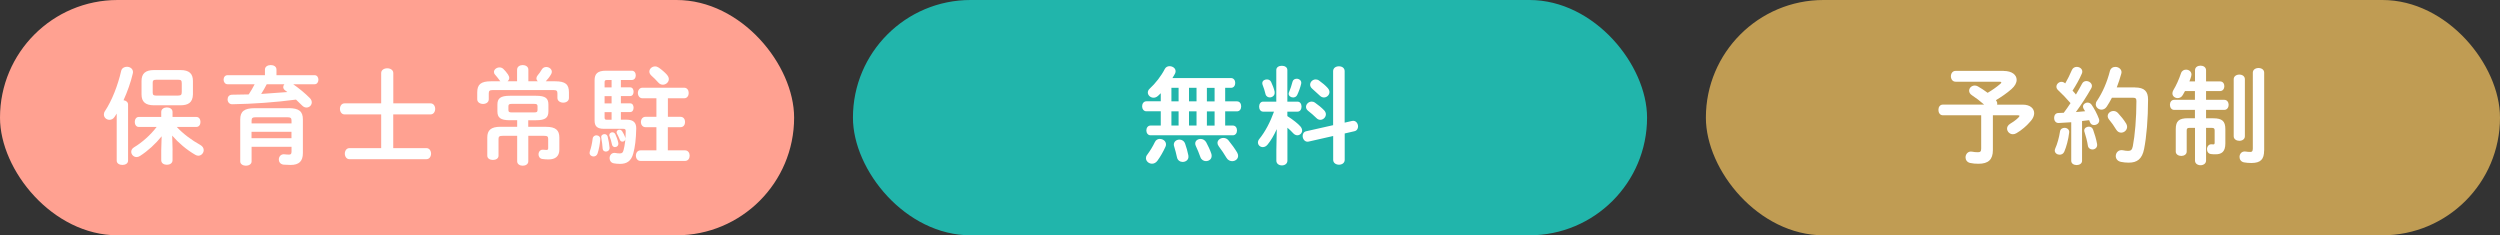 <?xml version="1.0" encoding="UTF-8"?><svg id="_イヤー_2" xmlns="http://www.w3.org/2000/svg" viewBox="0 0 425 40"><rect x="0" y="0" width="425" height="40" fill="#333333" stroke="none"/><defs><style>.cls-1{fill:#ffa191;}.cls-2{fill:#fff;}.cls-3{fill:#c09c53;}.cls-4{fill:#21b5ab;}</style></defs><g id="contents"><g><g><rect class="cls-1" y="0" width="135" height="40" rx="20" ry="20"/><g><path class="cls-2" d="M19.86,19.28c-.13,.2-.25,.4-.38,.59-.23,.36-.56,.5-.87,.5-.5,0-.95-.38-.95-.9,0-.2,.05-.4,.2-.61,1.17-1.76,2.18-4.36,2.74-6.81,.11-.47,.54-.7,.97-.7,.52,0,1.04,.32,1.04,.92,0,.07-.02,.16-.04,.25-.34,1.46-.9,3.04-1.57,4.52,.41,.05,.77,.31,.77,.72v9.56c0,.49-.49,.72-.96,.72s-.97-.23-.97-.72v-8.05Zm9.47,6.27v1.69c0,.52-.47,.77-.96,.77s-.96-.25-.96-.77v-1.69l.07-2.38c-1.04,1.3-2.36,2.5-3.69,3.35-.2,.13-.39,.18-.58,.18-.5,0-.9-.43-.9-.9,0-.27,.14-.56,.48-.76,1.35-.81,2.79-2.07,3.84-3.46h-3.04c-.45,0-.68-.43-.68-.85s.23-.85,.68-.85h3.82v-.86c0-.5,.49-.76,.96-.76s.96,.25,.96,.76v.86h4.05c.47,0,.7,.41,.7,.85s-.23,.85-.7,.85h-3.33c1.06,1.15,2.56,2.27,4,3.06,.41,.23,.58,.56,.58,.88,0,.49-.4,.95-.92,.95-.16,0-.34-.05-.52-.16-1.49-.86-2.86-2.04-3.92-3.26l.07,2.48Zm-3.15-7.65c-1.48,0-2.12-.61-2.12-1.85v-2.29c0-1.24,.65-1.85,2.12-1.85h4.5c1.48,0,2.12,.61,2.12,1.85v2.29c-.04,1.42-.83,1.84-2.12,1.85h-4.5Zm4.14-1.66c.45,0,.58-.13,.58-.61v-1.46c0-.49-.13-.61-.58-.61h-3.78c-.45,0-.58,.13-.58,.49v1.71c0,.41,.2,.49,.58,.49h3.78Z"/><path class="cls-2" d="M45.04,11.83c0-.52,.49-.77,.99-.77s.97,.25,.97,.77v.95h6.48c.43,0,.65,.38,.65,.77s-.22,.77-.65,.77h-3.64c1.01,.7,2.04,1.55,2.84,2.36,.23,.23,.32,.49,.32,.72,0,.49-.41,.88-.9,.88-.23,0-.5-.09-.74-.34-.3-.31-.67-.67-1.04-1.01-3.51,.47-7.4,.74-10.82,.79-.54,.02-.81-.41-.81-.83s.25-.79,.78-.79c.92,0,1.87-.02,2.81-.05,.38-.56,.7-1.13,1.01-1.73h-4.61c-.43,0-.67-.4-.67-.77,0-.4,.23-.77,.67-.77h6.36v-.95Zm3.98,6.55c1.82,0,2.47,.56,2.47,1.91v5.73c0,1.39-.65,2.02-2.09,2.02-.34,0-.81-.02-1.19-.05-.56-.07-.81-.47-.81-.88,0-.47,.34-.95,.96-.88,.29,.04,.58,.05,.79,.05,.27,0,.41-.11,.41-.5v-.83h-6.79v2.5c0,.47-.49,.72-.96,.72s-.97-.25-.97-.72v-7.15c0-1.35,.67-1.91,2.47-1.91h5.71Zm-5.46,1.55c-.65,0-.79,.13-.79,.58v.47h6.79v-.47c0-.45-.14-.58-.79-.58h-5.2Zm5.99,2.48h-6.79v1.08h6.79v-1.08Zm-4.21-8.08c-.29,.56-.59,1.1-.94,1.64,1.49-.09,2.97-.2,4.45-.32-.13-.11-.25-.2-.38-.29-.21-.16-.32-.36-.32-.56,0-.16,.07-.34,.2-.47h-3.01Z"/><path class="cls-2" d="M73.19,17.57c.52,0,.79,.47,.79,.94s-.27,.94-.79,.94h-6.34v5.73h5.64c.52,0,.79,.47,.79,.94s-.27,.94-.79,.94h-13.09c-.5,0-.78-.47-.78-.94s.27-.94,.78-.94h5.4v-5.73h-6.23c-.5,0-.78-.47-.78-.94s.27-.94,.78-.94h6.23v-5.15c0-.54,.52-.81,1.03-.81s1.03,.27,1.03,.81v5.15h6.34Z"/><path class="cls-2" d="M87.91,11.83c0-.52,.49-.77,.95-.77s.96,.25,.96,.77v1.98h1.6c-.14-.13-.23-.31-.23-.5,0-.16,.07-.32,.21-.5,.23-.27,.52-.65,.7-.99,.18-.31,.47-.43,.77-.43,.47,0,.94,.34,.94,.81,0,.14-.04,.29-.13,.43-.23,.41-.58,.86-.9,1.19h1.62c1.71,0,2.32,.52,2.32,1.87v.97c0,.52-.49,.79-.97,.79s-.99-.27-.99-.79v-.77c0-.41-.11-.58-.65-.58h-10.37c-.52,0-.65,.16-.65,.58v.99c0,.52-.48,.79-.97,.79s-.99-.27-.99-.79v-1.17c0-1.35,.61-1.89,2.32-1.89h1.62c-.05-.05-.13-.13-.18-.22-.18-.25-.41-.54-.72-.9-.14-.14-.2-.31-.2-.47,0-.41,.45-.77,.94-.77,.23,0,.47,.07,.67,.27,.25,.25,.56,.59,.77,.92,.14,.22,.22,.42,.22,.59,0,.23-.11,.43-.29,.58h1.62v-1.98Zm-1.21,8.61c-1.66,0-2.14-.45-2.14-1.53v-1.12c0-1.06,.49-1.51,2.14-1.51h4.41c1.66,0,2.12,.45,2.12,1.51v1.12c0,1.08-.47,1.53-2.12,1.53h-1.31v1.12h3.04c1.64,0,2.25,.59,2.25,1.82v2.05c0,1.17-.72,1.67-1.82,1.67-.38,0-.68-.02-1.04-.07-.47-.05-.68-.43-.68-.79,0-.43,.29-.85,.81-.79,.23,.02,.41,.04,.52,.04,.22,0,.31-.05,.31-.31v-1.57c0-.4-.14-.52-.68-.52h-2.7v4.34c0,.49-.47,.74-.94,.74s-.95-.25-.95-.74v-4.34h-2.48c-.54,0-.69,.13-.69,.52v2.86c0,.49-.47,.72-.95,.72s-.96-.23-.96-.72v-3.1c0-1.22,.61-1.82,2.25-1.82h2.83v-1.12h-1.21Zm4.12-1.33c.47,0,.56-.11,.56-.43v-.59c0-.32-.09-.43-.56-.43h-3.83c-.47,0-.56,.11-.56,.43v.59c0,.32,.09,.43,.56,.43h3.83Z"/><path class="cls-2" d="M101.41,23.01c.32,0,.67,.23,.63,.68-.05,.83-.23,1.71-.45,2.39-.11,.36-.4,.52-.69,.52-.34,0-.67-.23-.67-.61,0-.09,.02-.18,.05-.29,.2-.54,.38-1.33,.47-2.12,.04-.38,.34-.58,.65-.58Zm4.14-8.16h1.58c.4,0,.58,.36,.58,.74s-.18,.74-.58,.74h-1.58v1.24h1.58c.4,0,.58,.36,.58,.74s-.18,.74-.58,.74h-1.58v1.3h1.01c1.13,0,1.62,.52,1.6,1.51-.04,1.85-.21,3.13-.49,4.18-.36,1.4-1.17,1.82-2.27,1.82-.41,0-.72-.04-1.03-.09-.5-.07-.74-.49-.74-.88,0-.5,.36-1.01,1.03-.88,.22,.05,.43,.07,.68,.07,.4,0,.54-.09,.67-.58,.22-.81,.36-1.94,.36-3.22,0-.27-.09-.38-.4-.38h-3.29c-1.13,0-1.6-.41-1.6-1.4v-6.86c0-1.08,.49-1.62,1.93-1.62h4.39c.47,0,.68,.4,.68,.79s-.21,.79-.68,.79h-1.85v1.26Zm-1.93,10.25c.04,.43-.3,.67-.61,.67-.27,0-.54-.16-.56-.5-.04-.52-.11-1.24-.23-1.84-.09-.4,.23-.63,.54-.63,.23,0,.47,.13,.54,.41,.16,.65,.29,1.37,.32,1.89Zm-.41-11.5c-.34,0-.43,.09-.43,.38v.88h1.19v-1.26h-.76Zm.76,3.98v-1.24h-1.19v1.24h1.19Zm0,1.48h-1.19v.92c0,.31,.09,.38,.43,.38h.76v-1.3Zm1.13,5.19c.11,.49-.23,.76-.56,.76-.21,0-.45-.14-.5-.43-.11-.56-.27-1.06-.41-1.4-.04-.07-.05-.16-.05-.22,0-.29,.27-.47,.52-.47,.2,0,.4,.11,.5,.32,.2,.43,.4,.92,.5,1.44Zm1.17-.9c.04,.09,.04,.16,.04,.23,0,.31-.23,.5-.49,.5-.18,0-.36-.09-.45-.32-.16-.41-.32-.72-.48-1.03-.05-.09-.07-.18-.07-.25,0-.25,.23-.43,.49-.43,.16,0,.34,.09,.45,.25,.22,.32,.4,.72,.52,1.04Zm7.26-3.49h2.16c.52,0,.77,.43,.77,.88s-.25,.88-.77,.88h-2.16v3.94h2.92c.54,0,.79,.45,.79,.9s-.25,.9-.79,.9h-7.56c-.52,0-.79-.45-.79-.9s.27-.9,.79-.9h2.7v-3.94h-1.87c-.5,0-.77-.45-.77-.88s.27-.88,.77-.88h1.87v-3.15h-2.36c-.52,0-.79-.45-.79-.9s.27-.9,.79-.9h7.06c.54,0,.79,.45,.79,.9s-.25,.9-.79,.9h-2.75v3.15Zm-.14-7.13c.21,.23,.31,.49,.31,.72,0,.52-.49,.95-1.01,.95-.27,0-.56-.11-.79-.38-.34-.4-.79-.83-1.17-1.17-.23-.22-.34-.45-.34-.68,0-.47,.45-.88,.97-.88,.22,0,.43,.07,.65,.22,.49,.34,1.03,.81,1.39,1.22Z"/></g></g><g><rect class="cls-4" x="145" y="0" width="135" height="40" rx="20" ry="20"/><g><path class="cls-2" d="M197.33,18.92h-2.45c-.47,0-.72-.43-.72-.85s.25-.85,.72-.85h2.45v-1.37c-.16,.16-.31,.31-.47,.45-.25,.22-.5,.31-.76,.31-.52,0-.97-.41-.97-.88,0-.22,.09-.45,.31-.65,.97-.88,1.98-2.18,2.59-3.38,.18-.32,.49-.45,.79-.45,.52,0,1.03,.34,1.03,.85,0,.13-.02,.25-.09,.4-.12,.25-.29,.5-.45,.77h9.96c.48,0,.72,.41,.72,.83s-.23,.83-.72,.83h-.99v2.3h2c.49,0,.72,.41,.72,.85s-.23,.85-.72,.85h-2v2.41h1.29c.49,0,.72,.41,.72,.83s-.23,.83-.72,.83h-13.97c-.47,0-.72-.41-.72-.83s.25-.83,.72-.83h1.73v-2.41Zm-.14,4.7c.52,0,1.03,.38,1.03,.92,0,.13-.02,.27-.09,.41-.38,.83-.85,1.67-1.37,2.38-.27,.36-.6,.5-.92,.5-.54,0-1.03-.43-1.03-.94,0-.18,.05-.38,.2-.56,.5-.67,.99-1.48,1.31-2.16,.18-.4,.52-.56,.87-.56Zm3.17-6.39v-2.3h-1.22v2.3h1.22Zm0,4.11v-2.41h-1.22v2.41h1.22Zm1.66,5.11c.13,.68-.41,1.08-.97,1.08-.41,0-.85-.25-.96-.77-.13-.58-.31-1.33-.49-1.89-.04-.11-.05-.2-.05-.29,0-.52,.47-.85,.96-.85,.38,0,.79,.22,.96,.7,.2,.54,.43,1.35,.56,2.02Zm.11-9.22h1.28v-2.3h-1.28v2.3Zm0,4.11h1.28v-2.41h-1.28v2.41Zm3.8,4.81c.04,.13,.05,.25,.05,.36,0,.56-.47,.88-.97,.88-.38,0-.78-.22-.94-.67-.21-.61-.52-1.35-.79-1.93-.07-.14-.09-.27-.09-.4,0-.47,.43-.77,.92-.77,.34,0,.72,.18,.94,.56,.31,.56,.67,1.33,.88,1.96Zm-.76-8.91h1.31v-2.3h-1.31v2.3Zm0,4.11h1.31v-2.41h-1.31v2.41Zm5.15,4.59c.11,.2,.16,.38,.16,.56,0,.54-.49,.9-1.01,.9-.34,0-.72-.16-.96-.56-.38-.63-.86-1.37-1.33-1.98-.14-.2-.21-.38-.21-.56,0-.49,.48-.85,1.01-.85,.31,0,.61,.11,.85,.4,.54,.65,1.13,1.48,1.49,2.09Z"/><path class="cls-2" d="M217.04,21.97c-.45,1.01-1.01,1.96-1.55,2.61-.25,.31-.54,.43-.81,.43-.45,0-.83-.34-.83-.79,0-.18,.07-.4,.23-.59,1.01-1.24,1.86-2.88,2.5-4.65h-1.85c-.45,0-.68-.43-.68-.85s.23-.85,.67-.85h2.25v-5.38c0-.49,.47-.72,.94-.72s.94,.23,.94,.72v5.38h1.73c.45,0,.68,.41,.68,.85s-.23,.85-.68,.85h-1.73v.76c.94,.58,1.84,1.31,2.2,1.73,.22,.25,.31,.49,.31,.72,0,.45-.38,.81-.81,.81-.23,0-.49-.11-.7-.34-.29-.32-.63-.65-.99-.95v5.6c0,.54-.47,.81-.94,.81s-.94-.27-.94-.81v-1.84l.07-3.49Zm-.36-6.36c.11,.58-.36,.95-.81,.95-.32,0-.65-.18-.74-.59-.11-.45-.31-1.13-.49-1.55-.04-.11-.05-.2-.05-.29,0-.4,.38-.63,.78-.63,.29,0,.58,.13,.72,.43,.23,.5,.49,1.13,.6,1.67Zm3.74-2.23c.45,0,.92,.34,.77,.9-.14,.59-.41,1.35-.68,1.89-.14,.27-.41,.4-.67,.4-.4,0-.77-.25-.77-.63,0-.09,.02-.18,.07-.29,.21-.49,.43-1.12,.59-1.76,.09-.34,.38-.5,.68-.5Zm9.44,7.18c.61-.14,1.01,.41,1.01,.94,0,.36-.2,.72-.63,.81l-1.64,.38v4.48c0,.56-.49,.83-.97,.83s-.99-.27-.99-.83v-4.05l-4.18,.95c-.61,.14-1.01-.43-1.01-.95,0-.36,.18-.72,.61-.81l4.57-1.03V12.1c0-.56,.48-.83,.99-.83s.97,.27,.97,.83v8.75l1.26-.29Zm-4.75-1.8c.2,.22,.29,.45,.29,.67,0,.5-.45,.94-.94,.94-.23,0-.47-.09-.68-.31-.41-.4-.97-.9-1.4-1.22-.25-.2-.36-.43-.36-.67,0-.47,.45-.9,.97-.9,.18,0,.38,.05,.58,.2,.54,.38,1.06,.79,1.55,1.3Zm.61-3.78c.2,.22,.29,.45,.29,.67,0,.5-.45,.92-.94,.92-.23,0-.48-.09-.7-.31-.43-.41-.92-.85-1.31-1.19-.23-.2-.34-.45-.34-.67,0-.47,.43-.9,.95-.9,.18,0,.38,.05,.58,.2,.51,.36,1.06,.81,1.48,1.28Z"/></g></g><g><rect class="cls-3" x="290" y="0" width="135" height="40" rx="20" ry="20"/><g><path class="cls-2" d="M340.62,12.06c1.42,0,2.21,.67,2.21,1.51,0,.5-.27,1.04-.87,1.57-.79,.7-1.75,1.35-2.65,1.89,.14,.18,.22,.38,.22,.56,0,.07,0,.13-.02,.2h4.36c1.26,0,1.94,.65,1.94,1.46,0,.4-.18,.85-.54,1.28-.74,.88-1.62,1.62-2.47,2.11-.22,.13-.41,.18-.61,.18-.56,0-.99-.47-.99-.96,0-.29,.16-.59,.54-.83,.56-.34,1.12-.74,1.46-1.12,.07-.09,.11-.16,.11-.2,0-.07-.07-.11-.25-.11h-4.27v5.92c0,1.6-.76,2.32-2.45,2.32-.54,0-.97-.04-1.44-.14-.52-.13-.76-.54-.76-.94,0-.56,.43-1.12,1.15-.97,.27,.05,.52,.09,.95,.09s.56-.16,.56-.61v-5.67h-6.5c-.52,0-.77-.45-.77-.92s.25-.9,.77-.9h7c-.72-.63-1.4-1.15-2.05-1.57-.36-.23-.5-.52-.5-.79,0-.47,.43-.88,.96-.88,.16,0,.34,.04,.52,.14,.54,.31,1.1,.67,1.67,1.1,.76-.45,1.49-.95,2.16-1.53,.11-.09,.16-.18,.16-.23,0-.09-.11-.13-.32-.13h-7.46c-.52,0-.79-.47-.79-.92s.27-.92,.79-.92h8.16Z"/><path class="cls-2" d="M352.12,20.78c-.74,.05-1.46,.09-2.14,.13-.52,.02-.78-.41-.78-.85s.23-.85,.74-.85c.29,0,.59-.02,.9-.04,.4-.52,.78-1.08,1.15-1.64-.68-.79-1.44-1.58-2.11-2.2-.2-.18-.29-.4-.29-.59,0-.43,.4-.83,.87-.83,.18,0,.39,.07,.58,.23l.05,.04c.4-.68,.79-1.48,1.13-2.27,.16-.38,.5-.54,.83-.54,.47,0,.94,.31,.94,.79,0,.11-.02,.22-.07,.34-.43,1.01-1.01,2-1.59,2.92,.2,.2,.4,.41,.58,.65,.38-.65,.74-1.26,1.03-1.82,.16-.34,.45-.47,.74-.47,.47,0,.95,.36,.95,.83,0,.13-.04,.27-.12,.41-.72,1.28-1.69,2.79-2.61,4.03,.52-.05,1.04-.09,1.57-.14-.09-.14-.18-.29-.25-.41s-.11-.25-.11-.38c0-.38,.38-.68,.77-.68,.25,0,.52,.11,.7,.38,.43,.61,.94,1.57,1.24,2.38,.04,.11,.05,.2,.05,.29,0,.47-.45,.77-.88,.77-.29,0-.56-.14-.69-.47-.04-.13-.09-.25-.14-.36-.4,.05-.81,.11-1.21,.14v6.77c0,.47-.45,.72-.92,.72s-.92-.25-.92-.72v-6.57Zm-1.15,.95c.43,0,.86,.29,.79,.81-.14,1.19-.47,2.41-.83,3.24-.16,.38-.49,.52-.79,.52-.41,0-.83-.27-.83-.72,0-.11,.04-.23,.09-.36,.32-.68,.65-1.85,.81-2.9,.07-.4,.41-.59,.76-.59Zm5.53,2.72c.12,.61-.34,.96-.79,.96-.34,0-.68-.2-.76-.59-.12-.79-.36-1.71-.59-2.41-.04-.09-.04-.16-.04-.23,0-.4,.38-.65,.78-.65,.29,0,.59,.14,.72,.5,.27,.74,.54,1.64,.68,2.43Zm6.46-9.58c1.6,0,2.21,.67,2.21,2.05,0,3.29-.27,6.39-.67,8.39-.34,1.73-1.19,2.34-2.61,2.34-.45,0-.9-.04-1.33-.13-.61-.13-.88-.56-.88-.99,0-.56,.45-1.12,1.19-.99,.34,.07,.65,.11,.9,.11,.47,0,.68-.16,.81-.79,.36-1.87,.61-4.75,.61-7.69,0-.43-.14-.56-.65-.56h-3.51c-.27,.52-.56,1.03-.88,1.51-.25,.38-.58,.52-.9,.52-.5,0-.97-.4-.97-.9,0-.2,.05-.4,.2-.59,.97-1.44,1.73-3.21,2.2-5.06,.13-.5,.52-.72,.94-.72,.5,0,1.04,.36,1.04,.9,0,.09-.02,.16-.04,.25-.22,.79-.47,1.57-.77,2.34h3.11Zm-1.53,6.1c.12,.2,.18,.4,.18,.59,0,.56-.49,.99-1.01,.99-.31,0-.61-.14-.85-.52-.38-.63-.76-1.17-1.21-1.71-.16-.2-.23-.4-.23-.59,0-.49,.47-.86,.97-.86,.27,0,.54,.09,.77,.34,.5,.54,.99,1.13,1.37,1.76Z"/><path class="cls-2" d="M376.26,20.11c1.51,0,2.05,.49,2.05,1.85v2.43c0,1.42-.65,1.84-1.66,1.84-.29,0-.5,0-.76-.04-.49-.04-.7-.43-.7-.83,0-.43,.29-.88,.81-.83,.12,.02,.18,.02,.27,.02,.14,0,.22-.07,.22-.29v-2.07c0-.34-.11-.45-.47-.45h-.99v5.56c0,.52-.47,.79-.94,.79s-.94-.27-.94-.79v-5.56h-.94c-.36,0-.47,.11-.47,.45v3.58c0,.49-.47,.74-.92,.74s-.94-.25-.94-.74v-3.82c0-1.37,.54-1.85,2.07-1.85h1.19v-1.42h-3.53c-.48,0-.72-.43-.72-.86s.23-.85,.72-.85h3.53v-1.49h-1.69c-.13,.25-.25,.47-.38,.68-.21,.38-.56,.52-.86,.52-.47,0-.9-.32-.9-.81,0-.16,.05-.34,.16-.54,.47-.77,.95-1.82,1.31-2.9,.14-.41,.49-.59,.85-.59,.47,0,.92,.31,.92,.83,0,.09-.02,.2-.05,.31-.07,.27-.18,.56-.3,.86h.95v-1.89c0-.54,.47-.79,.94-.79s.94,.25,.94,.79v1.89h2.39c.49,0,.72,.41,.72,.81s-.23,.83-.72,.83h-2.39v1.49h3.1c.49,0,.74,.43,.74,.85s-.25,.86-.74,.86h-3.1v1.42h1.22Zm3.47-6.64c0-.52,.47-.79,.96-.79s.94,.27,.94,.79v9.7c0,.5-.47,.77-.94,.77s-.96-.27-.96-.77V13.47Zm5.17,12.12c0,1.49-.58,2.12-2.18,2.12-.43,0-.88-.04-1.26-.11-.5-.11-.74-.5-.74-.92,0-.5,.36-1.01,1.03-.92,.23,.04,.47,.07,.83,.07,.23,0,.4-.09,.4-.58V12.35c0-.52,.48-.79,.97-.79s.96,.27,.96,.79v13.23Z"/></g></g></g></g></svg>
